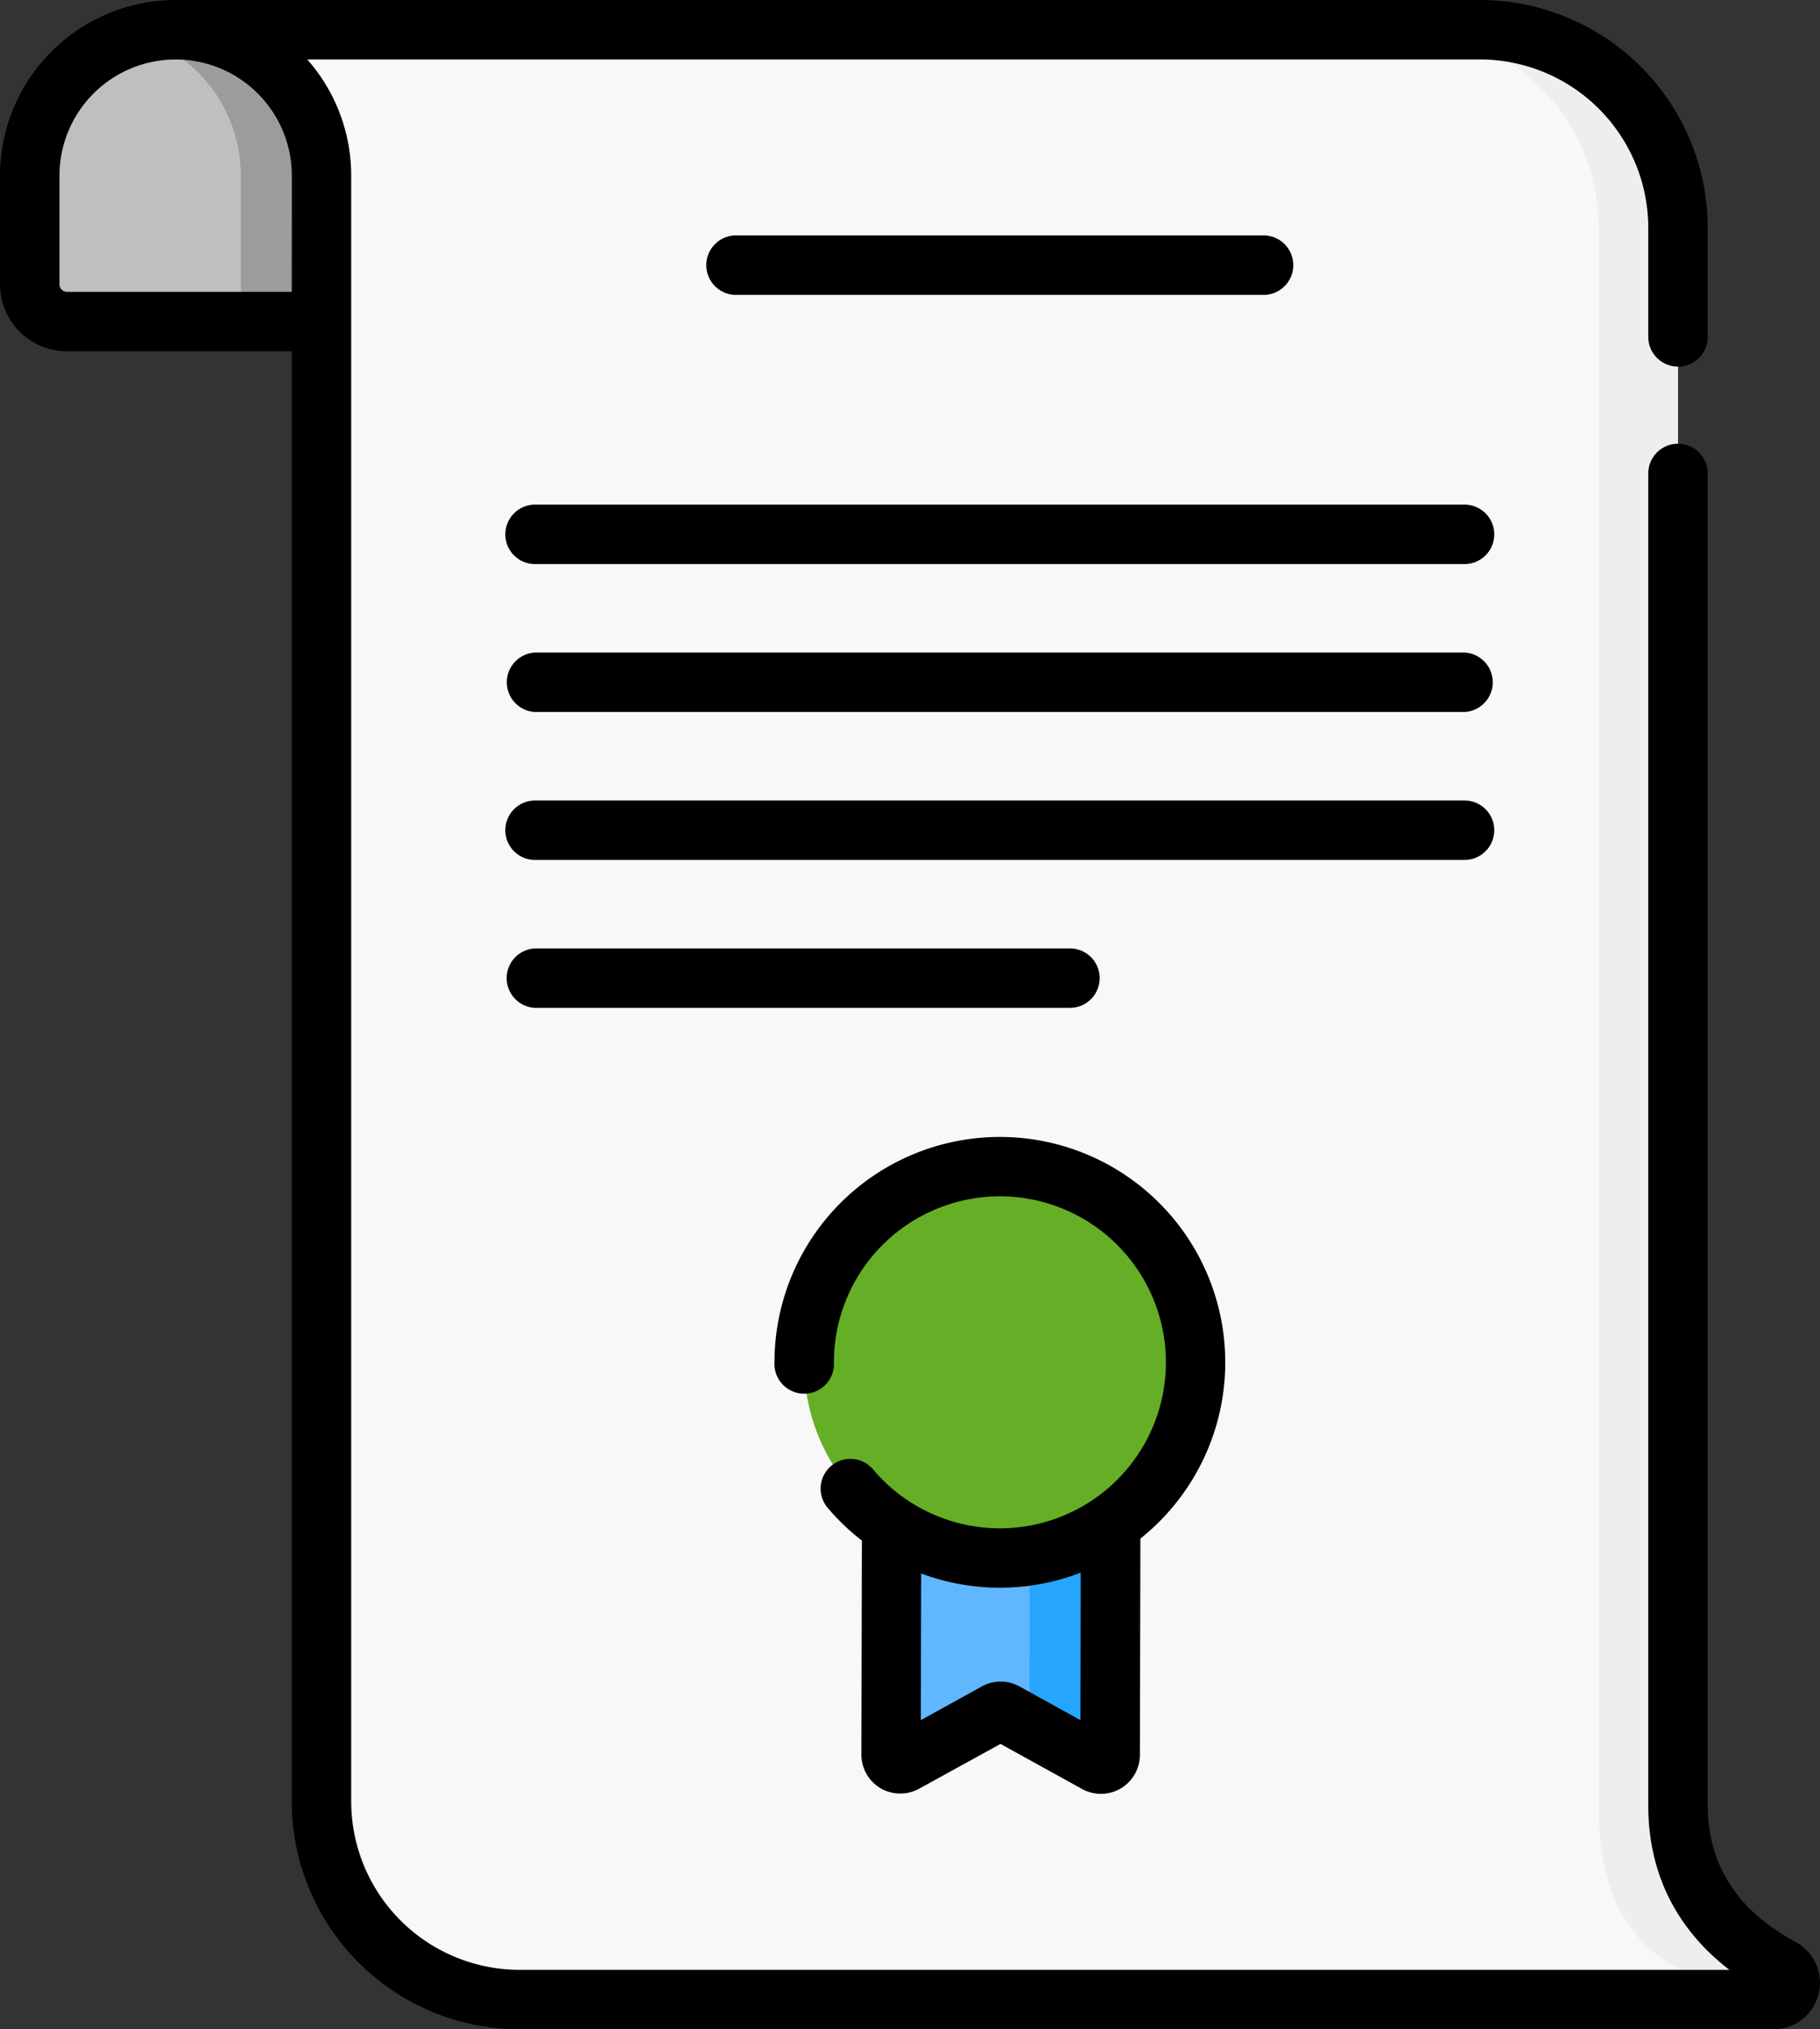 <svg id="Capa_1" data-name="Capa 1" xmlns="http://www.w3.org/2000/svg" viewBox="0 0 459.21 512"><rect x="0" y="0" width="459.21" height="512" fill="#333333" stroke="none"/><defs><style>.cls-1{fill:#bfbfbf;}.cls-2{fill:#9c9c9c;}.cls-3{fill:#f9f7f8;}.cls-4{fill:#efedef;}.cls-5{fill:#60b7ff;}.cls-6{fill:#26a6fe;}.cls-7{fill:#65af26;}</style></defs><title>Other</title><path class="cls-1" d="M107.53,81.13H43.27a9.38,9.38,0,0,1-9.38-9.38V44.32a36.82,36.82,0,0,1,73.64,0Z" transform="translate(-26.39 0)"/><path class="cls-2" d="M107.53,44.32V81.13H87.16V44.32A36.82,36.82,0,0,0,60.53,8.93a36.83,36.83,0,0,1,47,35.39Z" transform="translate(-26.39 0)"/><path class="cls-3" d="M475.84,496.55c-12.75-6.87-26.07-19.25-26.07-41v-398a50,50,0,0,0-50-50H70.71a36.82,36.82,0,0,1,36.82,36.82V454.53a50,50,0,0,0,50,50H473.88A4.22,4.22,0,0,0,475.84,496.55Z" transform="translate(-26.39 0)"/><path class="cls-4" d="M473.88,504.49H447.74a4.21,4.21,0,0,0,1.95-7.94c-12.74-6.87-19.94-19.25-19.94-41V57.47a50,50,0,0,0-50-50h20a50,50,0,0,1,50,50V455.53c0,21.77,13.31,34.15,26.06,41a4.21,4.21,0,0,1-2,7.94Z" transform="translate(-26.39 0)"/><path class="cls-5" d="M251.37,371.17l55.26.08-.17,71.52a2.32,2.32,0,0,1-3.45,2l-23-12.72a2.31,2.31,0,0,0-2.25,0l-23.07,12.65a2.33,2.33,0,0,1-3.45-2.05Z" transform="translate(-26.39 0)"/><path class="cls-6" d="M306.63,371.26l-.17,71.52a2.32,2.32,0,0,1-3.45,2l-16.87-9.32.15-64.23-34.93-.05v0Z" transform="translate(-26.39 0)"/><circle class="cls-7" cx="252.26" cy="343.74" r="49.38"/><path class="cls-7" d="M328,343.74a49.39,49.39,0,0,1-83.51,35.7,49.39,49.39,0,0,0,50.24-82.38A49.39,49.39,0,0,1,328,343.74Z" transform="translate(-26.39 0)"/><path d="M479.39,489.94c-14.67-7.91-22.12-19.49-22.12-34.42V119.46a7.5,7.5,0,1,0-15,0V455.52c0,17,7,31.1,20.47,41.48H157.5A42.52,42.52,0,0,1,115,454.53V44.32A44.26,44.26,0,0,0,103.92,15H399.8a42.52,42.52,0,0,1,42.47,42.47V85a7.5,7.5,0,1,0,15,0V57.47A57.53,57.53,0,0,0,399.8,0H70.71A44.37,44.37,0,0,0,26.39,44.32V71.75A16.9,16.9,0,0,0,43.27,88.63H100v365.9A57.54,57.54,0,0,0,157.5,512H473.88a11.72,11.72,0,0,0,5.51-22.06ZM100,73.63H43.27a1.88,1.88,0,0,1-1.87-1.88V44.32a29.31,29.31,0,1,1,58.62,0Z" transform="translate(-26.39 0)"/><path d="M345.58,74.4a7.51,7.51,0,0,0,0-15H211.72a7.51,7.51,0,0,0,0,15Z" transform="translate(-26.39 0)"/><path d="M395.91,127.32H161.39a7.5,7.5,0,0,0,0,15H395.91a7.5,7.5,0,0,0,0-15Z" transform="translate(-26.39 0)"/><path d="M395.91,164.64H161.39a7.51,7.51,0,0,0,0,15H395.91a7.51,7.51,0,0,0,0-15Z" transform="translate(-26.39 0)"/><path d="M403.41,209.47a7.5,7.5,0,0,0-7.5-7.5H161.39a7.5,7.5,0,0,0,0,15H395.91A7.5,7.5,0,0,0,403.41,209.47Z" transform="translate(-26.39 0)"/><path d="M303.85,246.79a7.5,7.5,0,0,0-7.5-7.5h-135a7.51,7.51,0,0,0,0,15h135A7.5,7.5,0,0,0,303.85,246.79Z" transform="translate(-26.39 0)"/><path d="M248.51,451.15a9.88,9.88,0,0,0,9.75.17L278.83,440l20.55,11.35A9.83,9.83,0,0,0,314,442.79l.13-54.6a56.87,56.87,0,1,0-92.33-44.45,7.51,7.51,0,1,0,15,0,41.88,41.88,0,1,1,9.88,27,7.5,7.5,0,1,0-11.46,9.69,56.57,56.57,0,0,0,8.63,8.26l-.12,54a9.86,9.86,0,0,0,4.81,8.47ZM258.81,397a56.62,56.62,0,0,0,40.26-.22L299,434l-15.38-8.5a9.85,9.85,0,0,0-4.76-1.23,9.71,9.71,0,0,0-4.72,1.22L258.72,434Z" transform="translate(-26.39 0)"/></svg>